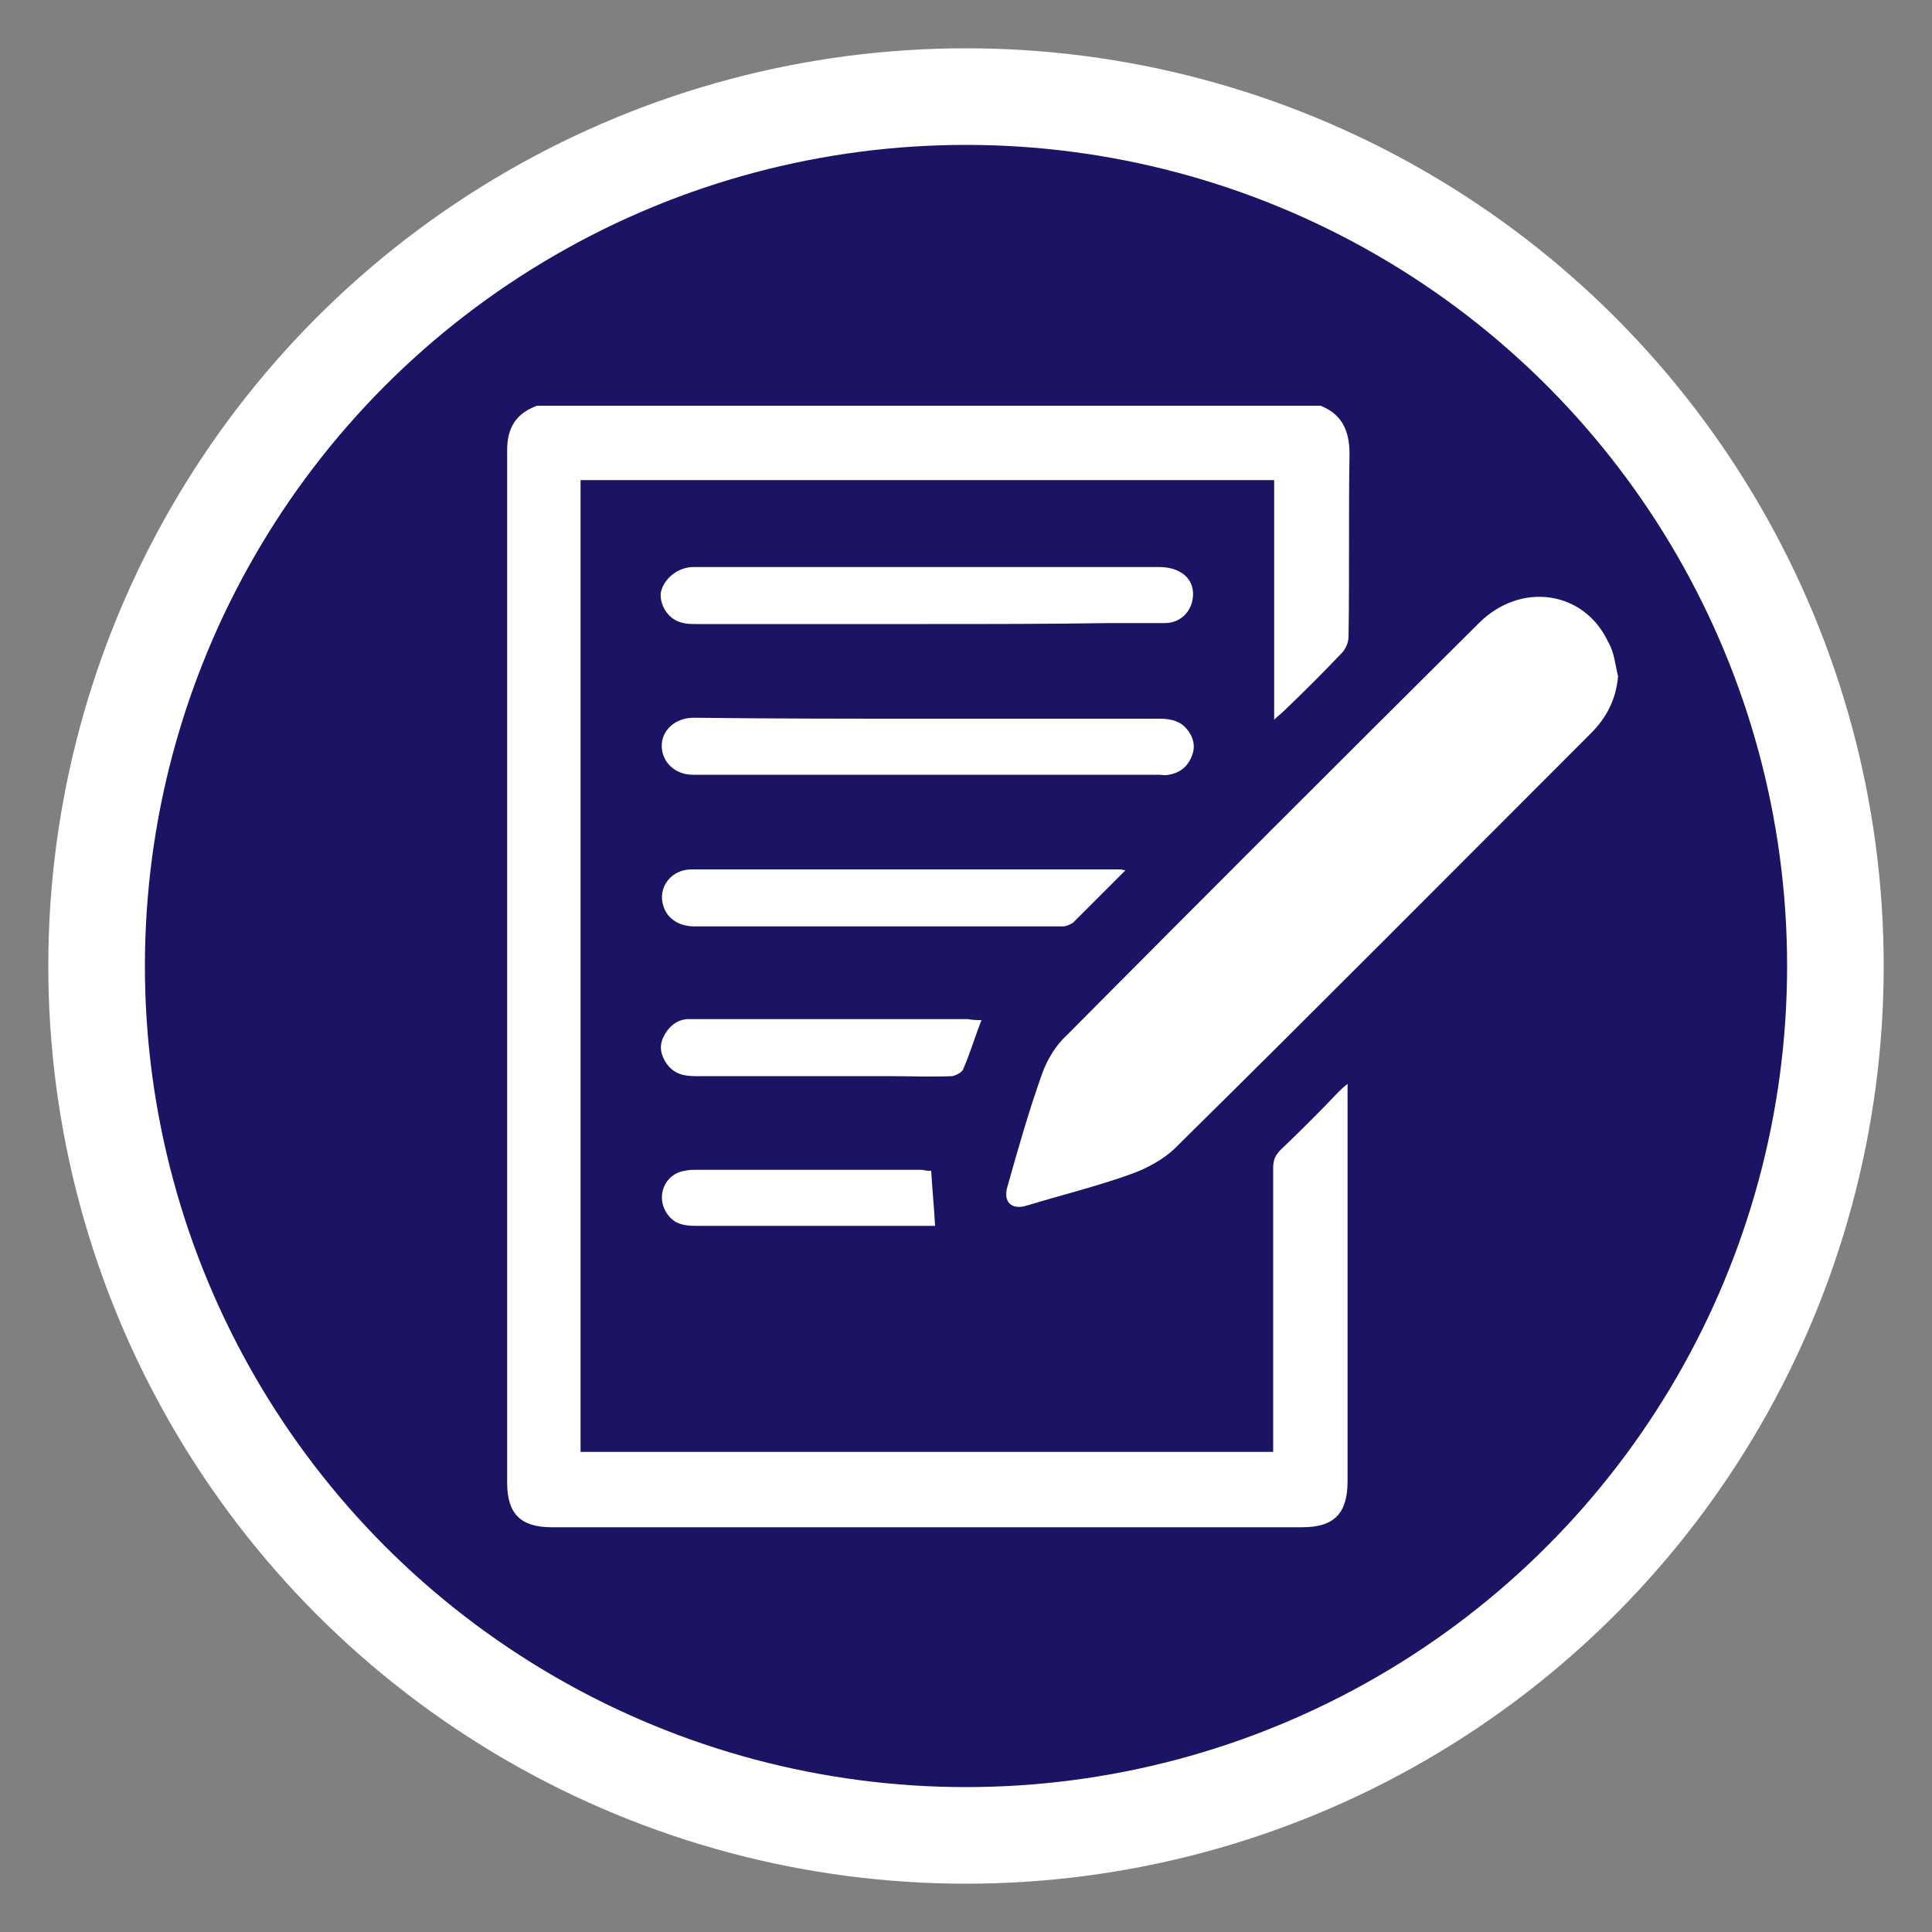 <svg xmlns="http://www.w3.org/2000/svg" xmlns:xlink="http://www.w3.org/1999/xlink" id="Ebene_1" x="0px" y="0px" viewBox="0 0 20 20" style="enable-background:new 0 0 20 20;" xml:space="preserve"><rect x="0" y="0" width="20" height="20" fill="#808080" stroke="none"/><style type="text/css">	.st0{display:none;}	.st1{display:inline;fill-rule:evenodd;clip-rule:evenodd;fill:#D4145A;}	.st2{display:inline;fill:#FFFFFF;}	.st3{display:inline;fill-rule:evenodd;clip-rule:evenodd;fill:#FFFFFF;}	.st4{fill-rule:evenodd;clip-rule:evenodd;fill:#1B1464;stroke:#FFFFFF;stroke-miterlimit:10;}	.st5{display:none;fill-rule:evenodd;clip-rule:evenodd;fill:#FFFFFF;}	.st6{fill:#FFFFFF;}</style><g id="XMLID_19_" class="st0">	<circle class="st1" cx="10" cy="10" r="9"></circle>	<path class="st2" d="M10,19.5c-5.24,0-9.5-4.26-9.5-9.5S4.76,0.5,10,0.5s9.5,4.26,9.5,9.5S15.24,19.5,10,19.5z M10,1.5  c-4.69,0-8.5,3.81-8.5,8.5s3.81,8.5,8.5,8.5s8.5-3.81,8.5-8.5S14.69,1.5,10,1.5z"></path>	<path id="tel" class="st3" d="M7.98,7.4C8.29,7.2,8.5,7.34,8.61,7.66L8.9,8.41c0,0,0.2,0.4-0.32,0.81C8.5,9.28,8.5,9.28,8.53,9.42  c0.12,0.35,0.58,1.39,2.05,2.2c0.14,0.09,0.17,0.09,0.32-0.03c0.12-0.12,0.26-0.26,0.38-0.38c0.26-0.23,0.4-0.32,0.64-0.14  c0.17,0.12,0.35,0.26,0.52,0.38c0.17,0.14,0.46,0.32,0.17,0.66l-0.26,0.32c-0.38,0.46-0.69,0.49-1.18,0.38  c-1.88-0.49-3.27-1.82-3.87-3.7C7.08,8.38,7.37,7.77,7.98,7.4L7.98,7.4z M10,4.31c3.15,0,5.69,2.54,5.69,5.69  c0,3.15-2.54,5.69-5.69,5.69c-0.87,0-1.68-0.17-2.4-0.52l-3.03,0.52l0.4-3.01l-0.03-0.06c-0.4-0.78-0.64-1.68-0.64-2.63  C4.31,6.85,6.85,4.31,10,4.31L10,4.31z M6.42,14.42l0.81-0.14l0.49-0.09c0.69,0.38,1.45,0.58,2.28,0.58c2.63,0,4.77-2.14,4.77-4.77  c0-2.63-2.14-4.77-4.77-4.77S5.23,7.37,5.23,10c0,0.95,0.29,1.82,0.75,2.57l-0.06,0.43l-0.12,0.87l-0.09,0.66L6.42,14.42z"></path>	<g id="mail_1_">		<path class="st2" d="M4.32,6.5c3.94,0,7.44,0,11.5,0c-1.84,1.61-3.3,2.93-4.82,4.2c-0.73,0.61-1.49,0.38-2.15-0.2   C7.45,9.27,6.06,8.04,4.32,6.5z"></path>		<path class="st2" d="M4.33,13.5c1.19-1.05,2.15-1.89,3.2-2.82c1.66,1.39,3.35,1.67,5.04-0.06c1.04,0.94,1.99,1.8,3.2,2.88   C11.89,13.5,8.31,13.5,4.33,13.5z"></path>		<path class="st2" d="M16.15,12.69c-0.59-0.49-0.98-0.8-1.35-1.13c-0.48-0.43-0.94-0.87-1.6-1.48c0.96-0.91,1.86-1.75,2.95-2.78   C16.15,9.25,16.15,10.86,16.15,12.69z"></path>		<path class="st2" d="M3.85,7.14c1.27,1.18,2.14,1.99,3.14,2.92c-1,0.85-2,1.71-3.08,2.58C3.91,10.84,3.87,9.28,3.85,7.14z"></path>	</g></g><g id="XMLID_6_">	<circle id="XMLID_4_" class="st4" cx="10" cy="10" r="9"></circle>	<path id="facebook" class="st5" d="M8.31,16.79h2.46v-5.66h1.81l0.36-2.29h-2.18V7.11c0-0.64,0.61-1,1.2-1h1.06v-1.9l-1.9-0.08  C9.32,4.01,8.31,5.44,8.31,7.14v1.7H6.25v2.29h2.06V16.79z"></path>	<path id="insta" class="st5" d="M7.35,4.27h5.29c1.7,0,3.1,1.4,3.1,3.1v5.27c0,1.7-1.4,3.1-3.1,3.1H7.35c-1.7,0-3.1-1.4-3.1-3.1  V7.37C4.25,5.67,5.65,4.27,7.35,4.27L7.35,4.27z M13.09,6.27L13.09,6.27c0.36,0,0.66,0.3,0.66,0.66l0,0c0,0.36-0.3,0.66-0.66,0.66  l0,0c-0.38,0-0.66-0.3-0.66-0.66l0,0C12.43,6.57,12.7,6.27,13.09,6.27L13.09,6.27z M9.99,6.87h0.03c1.7,0,3.13,1.43,3.13,3.13l0,0  c0,1.73-1.43,3.13-3.13,3.13H9.99c-1.7,0-3.1-1.4-3.1-3.13l0,0C6.89,8.3,8.29,6.87,9.99,6.87L9.99,6.87z M9.99,7.94h0.03  c1.12,0,2.06,0.93,2.06,2.06l0,0c0,1.15-0.93,2.08-2.06,2.08H9.99c-1.12,0-2.06-0.93-2.06-2.08l0,0C7.93,8.88,8.86,7.94,9.99,7.94  L9.99,7.94z M7.38,5.25h5.24c1.18,0,2.14,0.96,2.14,2.14v5.21c0,1.18-0.96,2.14-2.14,2.14H7.38c-1.18,0-2.14-0.96-2.14-2.14V7.39  C5.24,6.21,6.2,5.25,7.38,5.25L7.38,5.25z"></path>	<g id="handy" class="st0">		<path class="st2" d="M13.54,8.56c0-1.11,0-2.22,0-3.33c0-0.64-0.45-1.04-1.17-1.04c-1.57,0-3.14,0-4.71,0   c-0.73,0-1.19,0.41-1.19,1.06c0,3.16,0,6.33,0,9.49c0,0.67,0.46,1.08,1.22,1.08c0.73,0,1.46,0,2.2,0c0.82,0,1.64,0,2.46,0   c0.75,0,1.19-0.4,1.19-1.07l0-4.73L13.54,8.56z M10.42,15.31l-0.71,0c-0.67,0-1.33,0-2,0c-0.5,0-0.69-0.17-0.7-0.61   c0-0.29,0-0.59,0-0.88l0-0.32h5.97c0,0.12,0,0.24,0,0.36c0,0.36,0.01,0.71-0.01,1.05c-0.01,0.22-0.25,0.38-0.59,0.39   c-0.47,0-0.93,0-1.4,0L10.42,15.31z M12.99,12.97H7.01l0-7.65c0-0.46,0.19-0.63,0.72-0.63c1.52,0,3.03,0,4.55,0   c0.53,0,0.71,0.15,0.71,0.61L12.99,12.97z"></path>		<path class="st2" d="M11.13,5.93H8.81c-0.12,0-0.22-0.1-0.22-0.22s0.1-0.22,0.22-0.22h2.33c0.12,0,0.22,0.1,0.22,0.22   S11.26,5.93,11.13,5.93z"></path>		<circle class="st2" cx="10.06" cy="14.47" r="0.54"></circle>	</g>	<g id="formular">		<path class="st6" d="M13.67,4.2c0.23,0.09,0.3,0.27,0.3,0.5c-0.01,0.63,0,1.26-0.01,1.89c0,0.06-0.03,0.13-0.07,0.17   c-0.2,0.21-0.4,0.41-0.61,0.61c-0.02,0.02-0.05,0.04-0.09,0.08c0-0.84,0-1.65,0-2.48c-2.4,0-4.78,0-7.18,0c0,3.35,0,6.7,0,10.06   c2.39,0,4.77,0,7.17,0c0-0.04,0-0.09,0-0.13c0-0.94,0-1.87,0-2.81c0-0.08,0.02-0.13,0.08-0.19c0.2-0.19,0.4-0.39,0.59-0.59   c0.03-0.03,0.05-0.05,0.1-0.09c0,0.06,0,0.1,0,0.13c0,1.33,0,2.65,0,3.98c0,0.34-0.14,0.48-0.47,0.48c-2.59,0-5.18,0-7.77,0   c-0.32,0-0.46-0.14-0.46-0.46c0-3.56,0-7.12,0-10.69c0-0.23,0.09-0.38,0.31-0.46C8.26,4.2,10.96,4.2,13.67,4.2z"></path>		<path class="st6" d="M16.75,7c-0.02,0.24-0.12,0.43-0.28,0.59c-1.43,1.43-2.86,2.87-4.3,4.29c-0.12,0.12-0.29,0.21-0.45,0.27   c-0.36,0.13-0.73,0.22-1.09,0.33c-0.16,0.05-0.25-0.04-0.2-0.2c0.11-0.39,0.22-0.78,0.36-1.17c0.05-0.14,0.14-0.29,0.25-0.39   c1.42-1.43,2.84-2.85,4.27-4.27c0.43-0.43,1.09-0.34,1.34,0.2C16.71,6.75,16.72,6.88,16.75,7z"></path>		<path class="st6" d="M9.59,6.46c-0.79,0-1.59,0-2.38,0c-0.06,0-0.11,0-0.17-0.02c-0.13-0.04-0.21-0.18-0.2-0.3   C6.86,6.02,6.97,5.91,7.1,5.88c0.03-0.01,0.07-0.01,0.1-0.01c1.6,0,3.2,0,4.8,0c0.2,0,0.34,0.1,0.35,0.26   c0.01,0.17-0.11,0.32-0.29,0.32c-0.19,0-0.39,0-0.58,0C10.85,6.46,10.22,6.46,9.59,6.46z"></path>		<path class="st6" d="M9.6,7.44c0.8,0,1.61,0,2.41,0c0.1,0,0.2,0.02,0.27,0.1c0.07,0.08,0.1,0.18,0.06,0.28   C12.3,7.93,12.22,8,12.1,8.02c-0.04,0.01-0.08,0-0.11,0c-1.59,0-3.17,0-4.76,0c-0.02,0-0.04,0-0.06,0c-0.18,0-0.32-0.13-0.32-0.3   c0-0.16,0.14-0.29,0.33-0.29C7.98,7.44,8.79,7.44,9.6,7.44z"></path>		<path class="st6" d="M11.65,9.01c-0.19,0.19-0.37,0.37-0.54,0.54c-0.03,0.02-0.07,0.04-0.11,0.04c-1.27,0-2.54,0-3.81,0   c-0.17,0-0.3-0.09-0.33-0.24C6.83,9.23,6.89,9.09,7.02,9.03C7.06,9.01,7.11,9,7.16,9c1.48,0,2.95,0,4.43,0   C11.6,9,11.61,9,11.65,9.01z"></path>		<path class="st6" d="M10.16,10.56c-0.07,0.18-0.12,0.35-0.19,0.51c-0.01,0.03-0.07,0.06-0.11,0.07c-0.22,0.01-0.44,0-0.66,0   c-0.67,0-1.34,0-2,0c-0.12,0-0.22-0.02-0.3-0.13c-0.06-0.09-0.08-0.18-0.03-0.28c0.05-0.1,0.13-0.17,0.24-0.18   c0.05,0,0.09,0,0.14,0c0.92,0,1.85,0,2.77,0C10.07,10.56,10.12,10.56,10.16,10.56z"></path>		<path class="st6" d="M9.64,12.12c0.01,0.19,0.03,0.38,0.04,0.57c-0.01,0-0.05,0-0.08,0c-0.8,0-1.6,0-2.4,0   c-0.12,0-0.22-0.02-0.29-0.12c-0.13-0.18-0.03-0.42,0.18-0.45c0.04-0.01,0.08-0.01,0.11-0.01c0.78,0,1.56,0,2.35,0   C9.58,12.12,9.62,12.12,9.64,12.12z"></path>	</g>	<g id="mail_2_" class="st0">		<path class="st2" d="M4.32,6.5c3.94,0,7.44,0,11.5,0c-1.84,1.61-3.3,2.93-4.82,4.2c-0.73,0.61-1.49,0.38-2.15-0.2   C7.45,9.27,6.06,8.04,4.32,6.5z"></path>		<path class="st2" d="M4.33,13.5c1.19-1.05,2.15-1.89,3.2-2.82c1.66,1.39,3.35,1.67,5.04-0.06c1.04,0.94,1.99,1.8,3.2,2.88   C11.89,13.5,8.31,13.5,4.33,13.5z"></path>		<path class="st2" d="M16.15,12.69c-0.59-0.49-0.98-0.8-1.35-1.13c-0.48-0.43-0.94-0.87-1.6-1.48c0.96-0.91,1.86-1.75,2.95-2.78   C16.15,9.25,16.15,10.86,16.15,12.69z"></path>		<path class="st2" d="M3.85,7.14c1.27,1.18,2.14,1.99,3.14,2.92c-1,0.85-2,1.71-3.08,2.58C3.91,10.84,3.87,9.28,3.85,7.14z"></path>	</g></g><g id="XMLID_00000157266013961599117170000002618011122502246309_" class="st0">	<circle class="st2" cx="10" cy="10" r="8"></circle>	<path class="st1" d="M14.02,18.61c-1.16,0.56-2.45,0.85-3.84,0.88c-5.23,0.1-9.57-4.07-9.67-9.3s4.07-9.57,9.3-9.67  s9.57,4.07,9.67,9.3c0.03,1.51-0.3,3.02-0.95,4.35l0.81,5.24L14.02,18.61z M9.86,2.95c-3.89,0.07-6.99,3.3-6.92,7.19  s3.3,6.99,7.19,6.92c1.21-0.02,2.31-0.32,3.36-0.92l0.15-0.08l2.23,0.35l0.45,0.07l-0.4-2.62l0.09-0.15  c0.72-1.22,1.07-2.51,1.04-3.83C16.97,5.98,13.75,2.87,9.86,2.95z M7.62,15.05C7,15.07,6.5,14.81,6,14.22l-0.42-0.49  c-0.23-0.27-0.34-0.55-0.31-0.83c0.03-0.42,0.35-0.68,0.55-0.85l0.11-0.09c0.13-0.09,0.25-0.19,0.38-0.29  c0.14-0.11,0.29-0.22,0.43-0.32c0.19-0.15,0.4-0.23,0.62-0.24c0.38-0.01,0.68,0.22,0.98,0.48l0.6,0.58c1.99-1.2,2.67-2.6,2.87-3.15  c-0.79-0.69-0.72-1.44-0.56-1.77l0.42-1.15c0.26-0.76,0.75-0.88,1.02-0.89c0.22,0,0.45,0.07,0.69,0.21  c1.19,0.71,1.7,1.91,1.36,3.21c-0.96,3.19-3.22,5.43-6.35,6.31C8.08,15.01,7.84,15.05,7.62,15.05z"></path>	<path class="st2" d="M9.83,1C14.8,0.91,18.9,4.85,19,9.83c0.03,1.51-0.31,2.93-0.93,4.18l-0.04,0.09l0.73,4.74l-4.81-0.73  c-1.13,0.57-2.41,0.87-3.78,0.89C5.19,19.09,1.1,15.15,1,10.17C0.9,5.19,4.85,1.1,9.83,1 M10.14,17.54  c1.32-0.03,2.51-0.37,3.59-0.98l0.78,0.12l1.28,0.2l1.1,0.16l-0.16-1.05l-0.21-1.37l-0.1-0.68c0.71-1.2,1.14-2.58,1.11-4.09  c-0.08-4.16-3.52-7.47-7.68-7.39C5.7,2.54,2.38,5.99,2.46,10.14C2.54,14.3,5.99,17.62,10.14,17.54 M12.69,5.69  c0.12,0,0.27,0.04,0.43,0.14c0.97,0.58,1.45,1.53,1.15,2.67c-0.9,2.99-3.05,5.13-6.01,5.96c-0.24,0.06-0.45,0.1-0.65,0.1  c-0.45,0.01-0.82-0.16-1.24-0.66l-0.42-0.49c-0.47-0.54-0.02-0.82,0.25-1.06c0.27-0.19,0.54-0.42,0.81-0.61  c0.13-0.1,0.24-0.15,0.36-0.15c0.2,0,0.39,0.13,0.65,0.36c0.19,0.18,0.42,0.4,0.61,0.58c0.12,0.1,0.2,0.14,0.27,0.14  c0.06,0,0.13-0.04,0.23-0.1c2.3-1.32,3-2.98,3.18-3.53c0.04-0.23,0.04-0.23-0.1-0.32c-0.83-0.62-0.53-1.27-0.53-1.27l0.43-1.2  C12.24,5.91,12.42,5.69,12.69,5.69 M9.81,0.03c-5.5,0.11-9.88,4.66-9.78,10.16c0.11,5.5,4.66,9.88,10.16,9.78  c1.41-0.03,2.72-0.32,3.91-0.86l4.52,0.69l1.31,0.2l-0.2-1.31l-0.68-4.44c0.64-1.36,0.96-2.9,0.93-4.44  C19.86,4.31,15.3-0.08,9.81,0.03L9.81,0.03z M10.12,16.57c-3.62,0.07-6.62-2.82-6.69-6.44S6.25,3.5,9.87,3.43  c3.62-0.07,6.62,2.82,6.69,6.44c0.02,1.23-0.3,2.44-0.98,3.58l-0.18,0.3l0.05,0.34l0.1,0.68l0.17,1.11l-1.08-0.17l-0.78-0.12  l-0.33-0.05l-0.29,0.17C12.28,16.26,11.25,16.54,10.12,16.57L10.12,16.57z M12.67,4.72L12.67,4.72c-0.32,0.01-1.1,0.14-1.47,1.23  L10.78,7.1c-0.18,0.43-0.25,1.28,0.45,2.04c-0.27,0.57-0.88,1.52-2.25,2.39l-0.08-0.07l-0.21-0.2l-0.02-0.02l-0.02-0.02  c-0.28-0.24-0.71-0.6-1.3-0.59c-0.32,0.01-0.62,0.12-0.91,0.34c-0.14,0.1-0.29,0.21-0.43,0.32c-0.12,0.09-0.24,0.19-0.36,0.27  l-0.04,0.03l-0.04,0.03l-0.06,0.05c-0.24,0.2-0.67,0.56-0.72,1.19c-0.02,0.28,0.03,0.72,0.43,1.19l0.42,0.49  c0.59,0.7,1.22,1.02,2,1c0.26,0,0.53-0.05,0.87-0.13c3.27-0.92,5.7-3.33,6.7-6.62C15.6,7.22,15,5.82,13.61,4.99  C13.31,4.81,12.99,4.71,12.67,4.72L12.67,4.72z"></path></g></svg>
